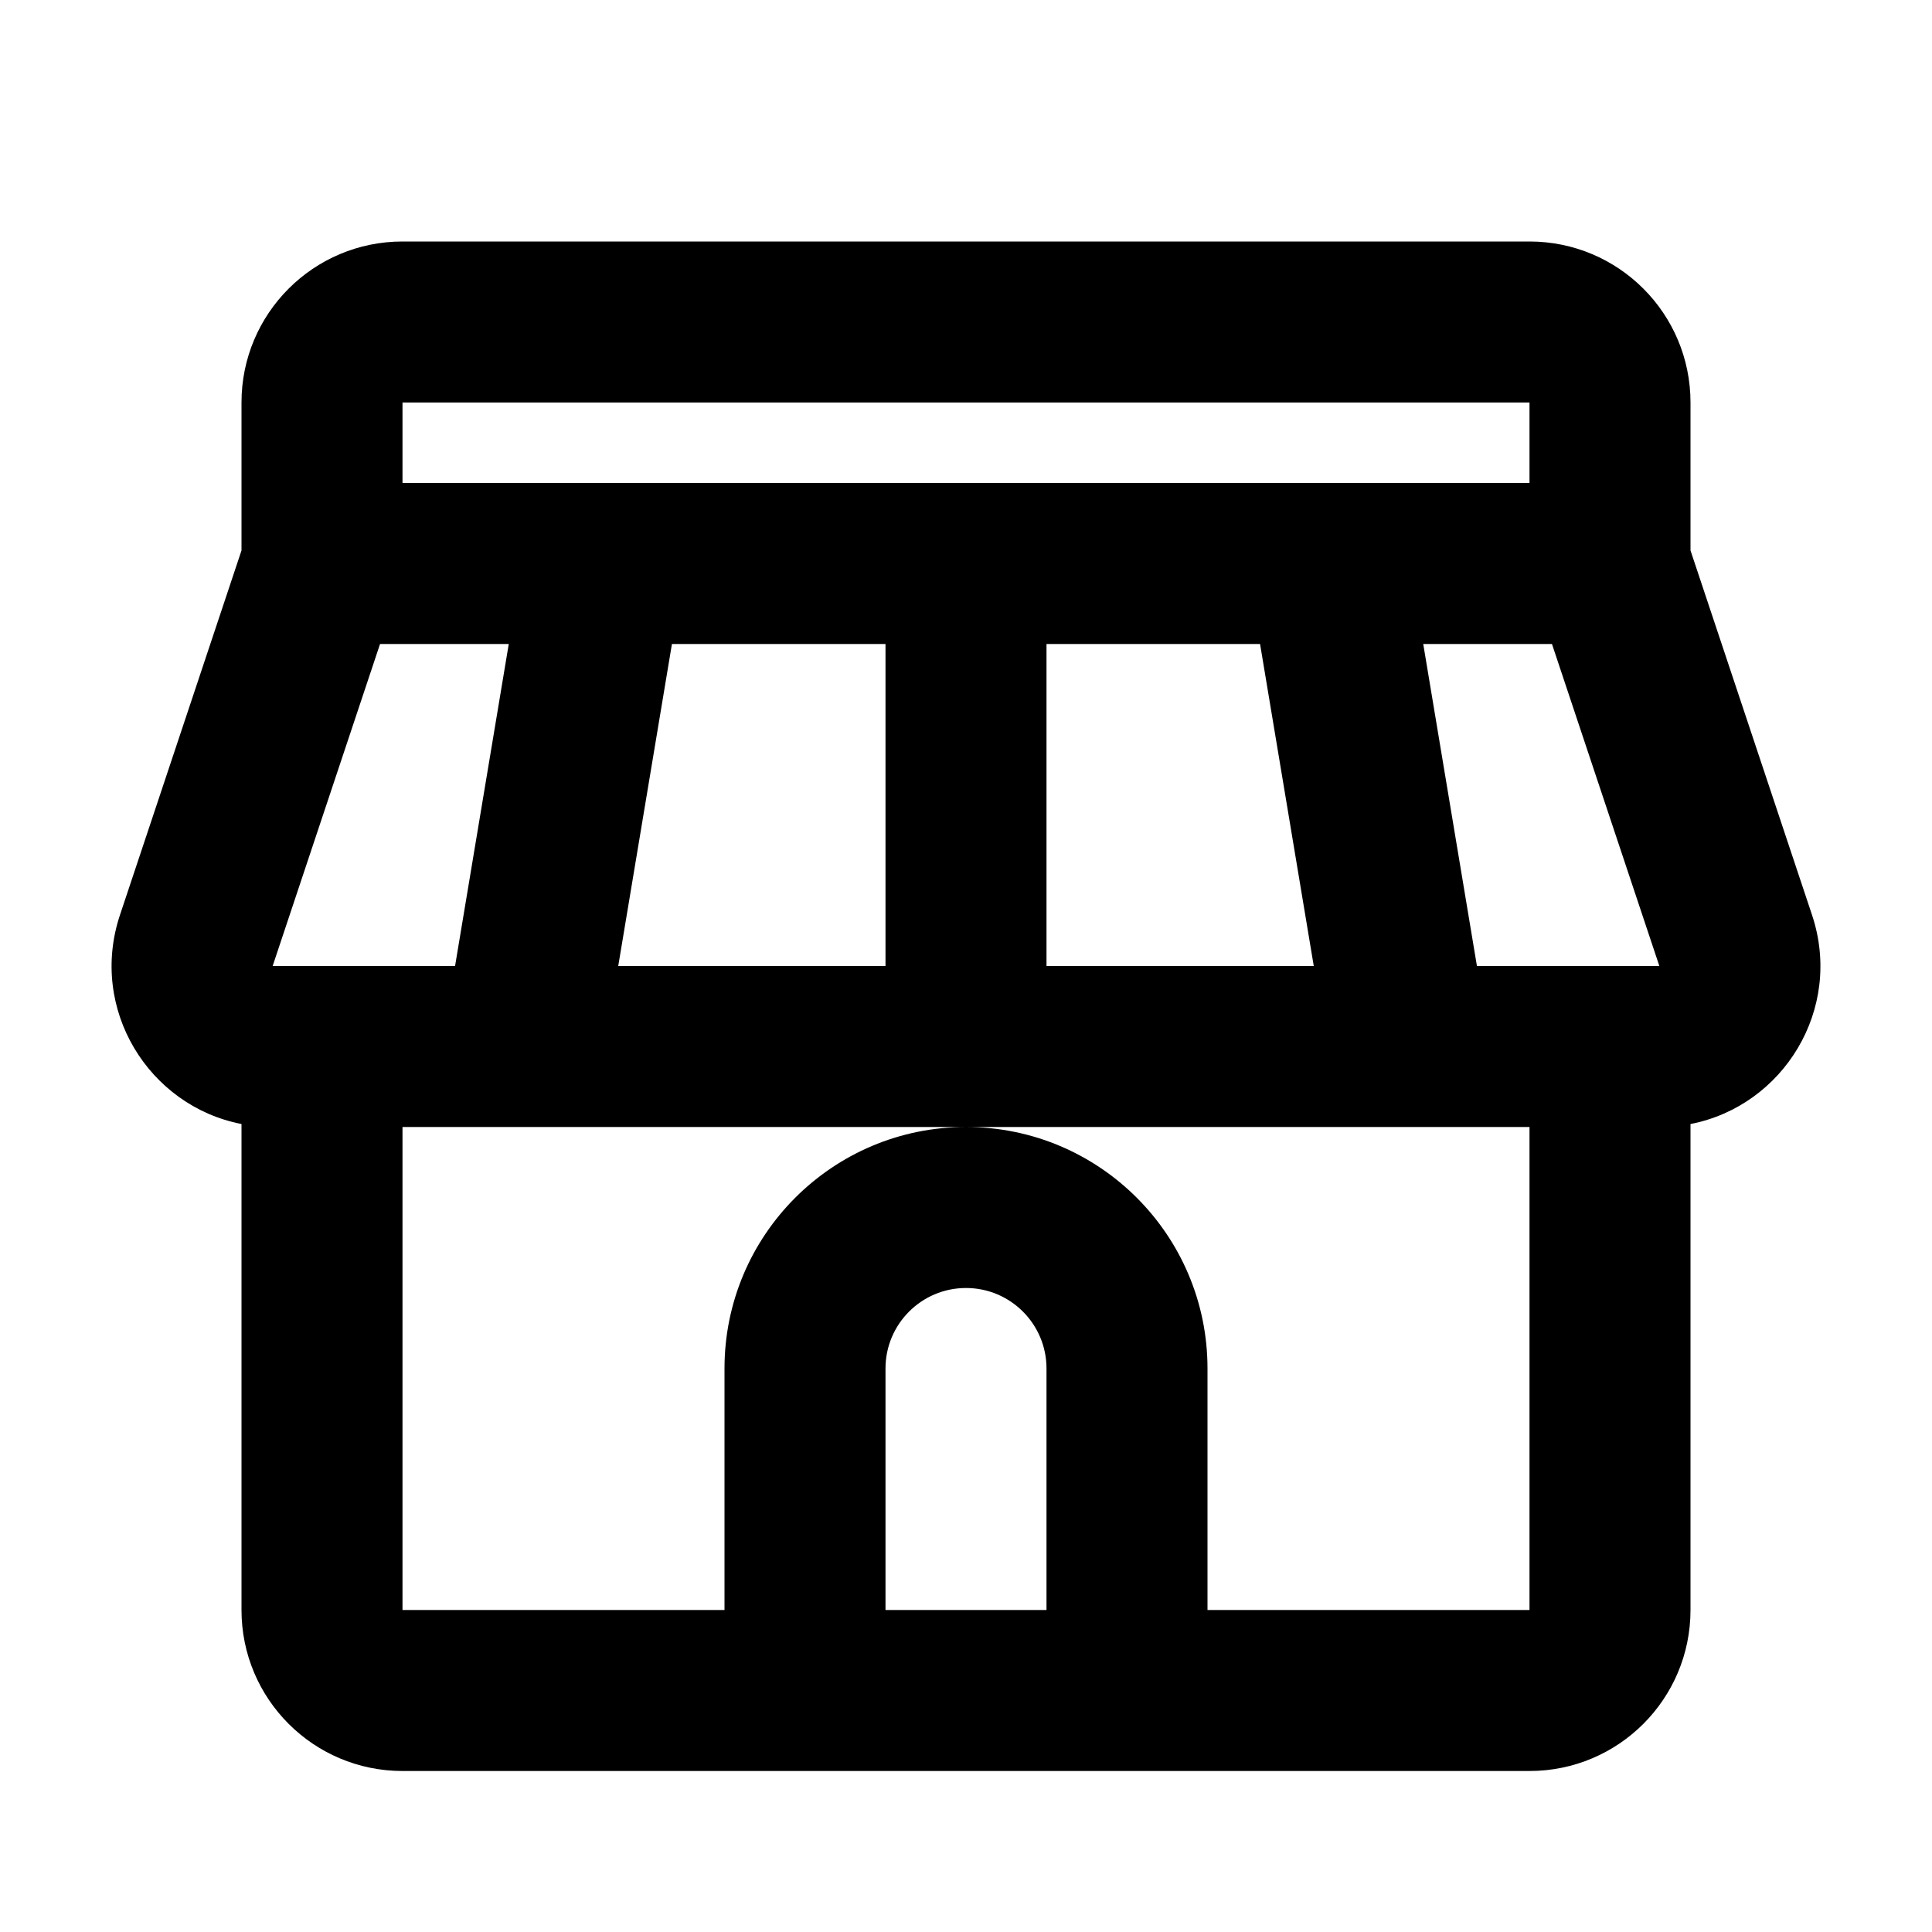 <!DOCTYPE svg PUBLIC "-//W3C//DTD SVG 1.1//EN" "http://www.w3.org/Graphics/SVG/1.1/DTD/svg11.dtd">
<!-- Uploaded to: SVG Repo, www.svgrepo.com, Transformed by: SVG Repo Mixer Tools -->
<svg width="64px" height="64px" viewBox="0 0 24 24" fill="none" xmlns="http://www.w3.org/2000/svg">
<g id="SVGRepo_bgCarrier" stroke-width="0"/>
<g id="SVGRepo_tracerCarrier" stroke-linecap="round" stroke-linejoin="round"/>
<g id="SVGRepo_iconCarrier"> <path fill-rule="evenodd" clip-rule="evenodd" d="M5 3C3.895 3 3 3.895 3 5V6.838L1.49 11.367C1.101 12.536 1.847 13.739 3 13.963V20C3 21.105 3.895 22 5 22H9H10H14H15H19C20.105 22 21 21.105 21 20V13.963C22.153 13.739 22.899 12.536 22.51 11.367L21 6.838V5C21 3.895 20.105 3 19 3H5ZM15 20H19V14H17.5H12H6.5H5V20H9V17C9 15.343 10.343 14 12 14C13.657 14 15 15.343 15 17V20ZM11 20H13V17C13 16.448 12.552 16 12 16C11.448 16 11 16.448 11 17V20ZM3.387 12L4.721 8H6.32L5.653 12H4H3.387ZM7.68 12L8.347 8H11V12H7.68ZM13 12V8H15.653L16.32 12H13ZM18.347 12L17.68 8H19.279L20.613 12H20H18.347ZM19 5V6H16.5H12H7.5H5V5H19Z" fill="#000000"/> </g>
</svg>